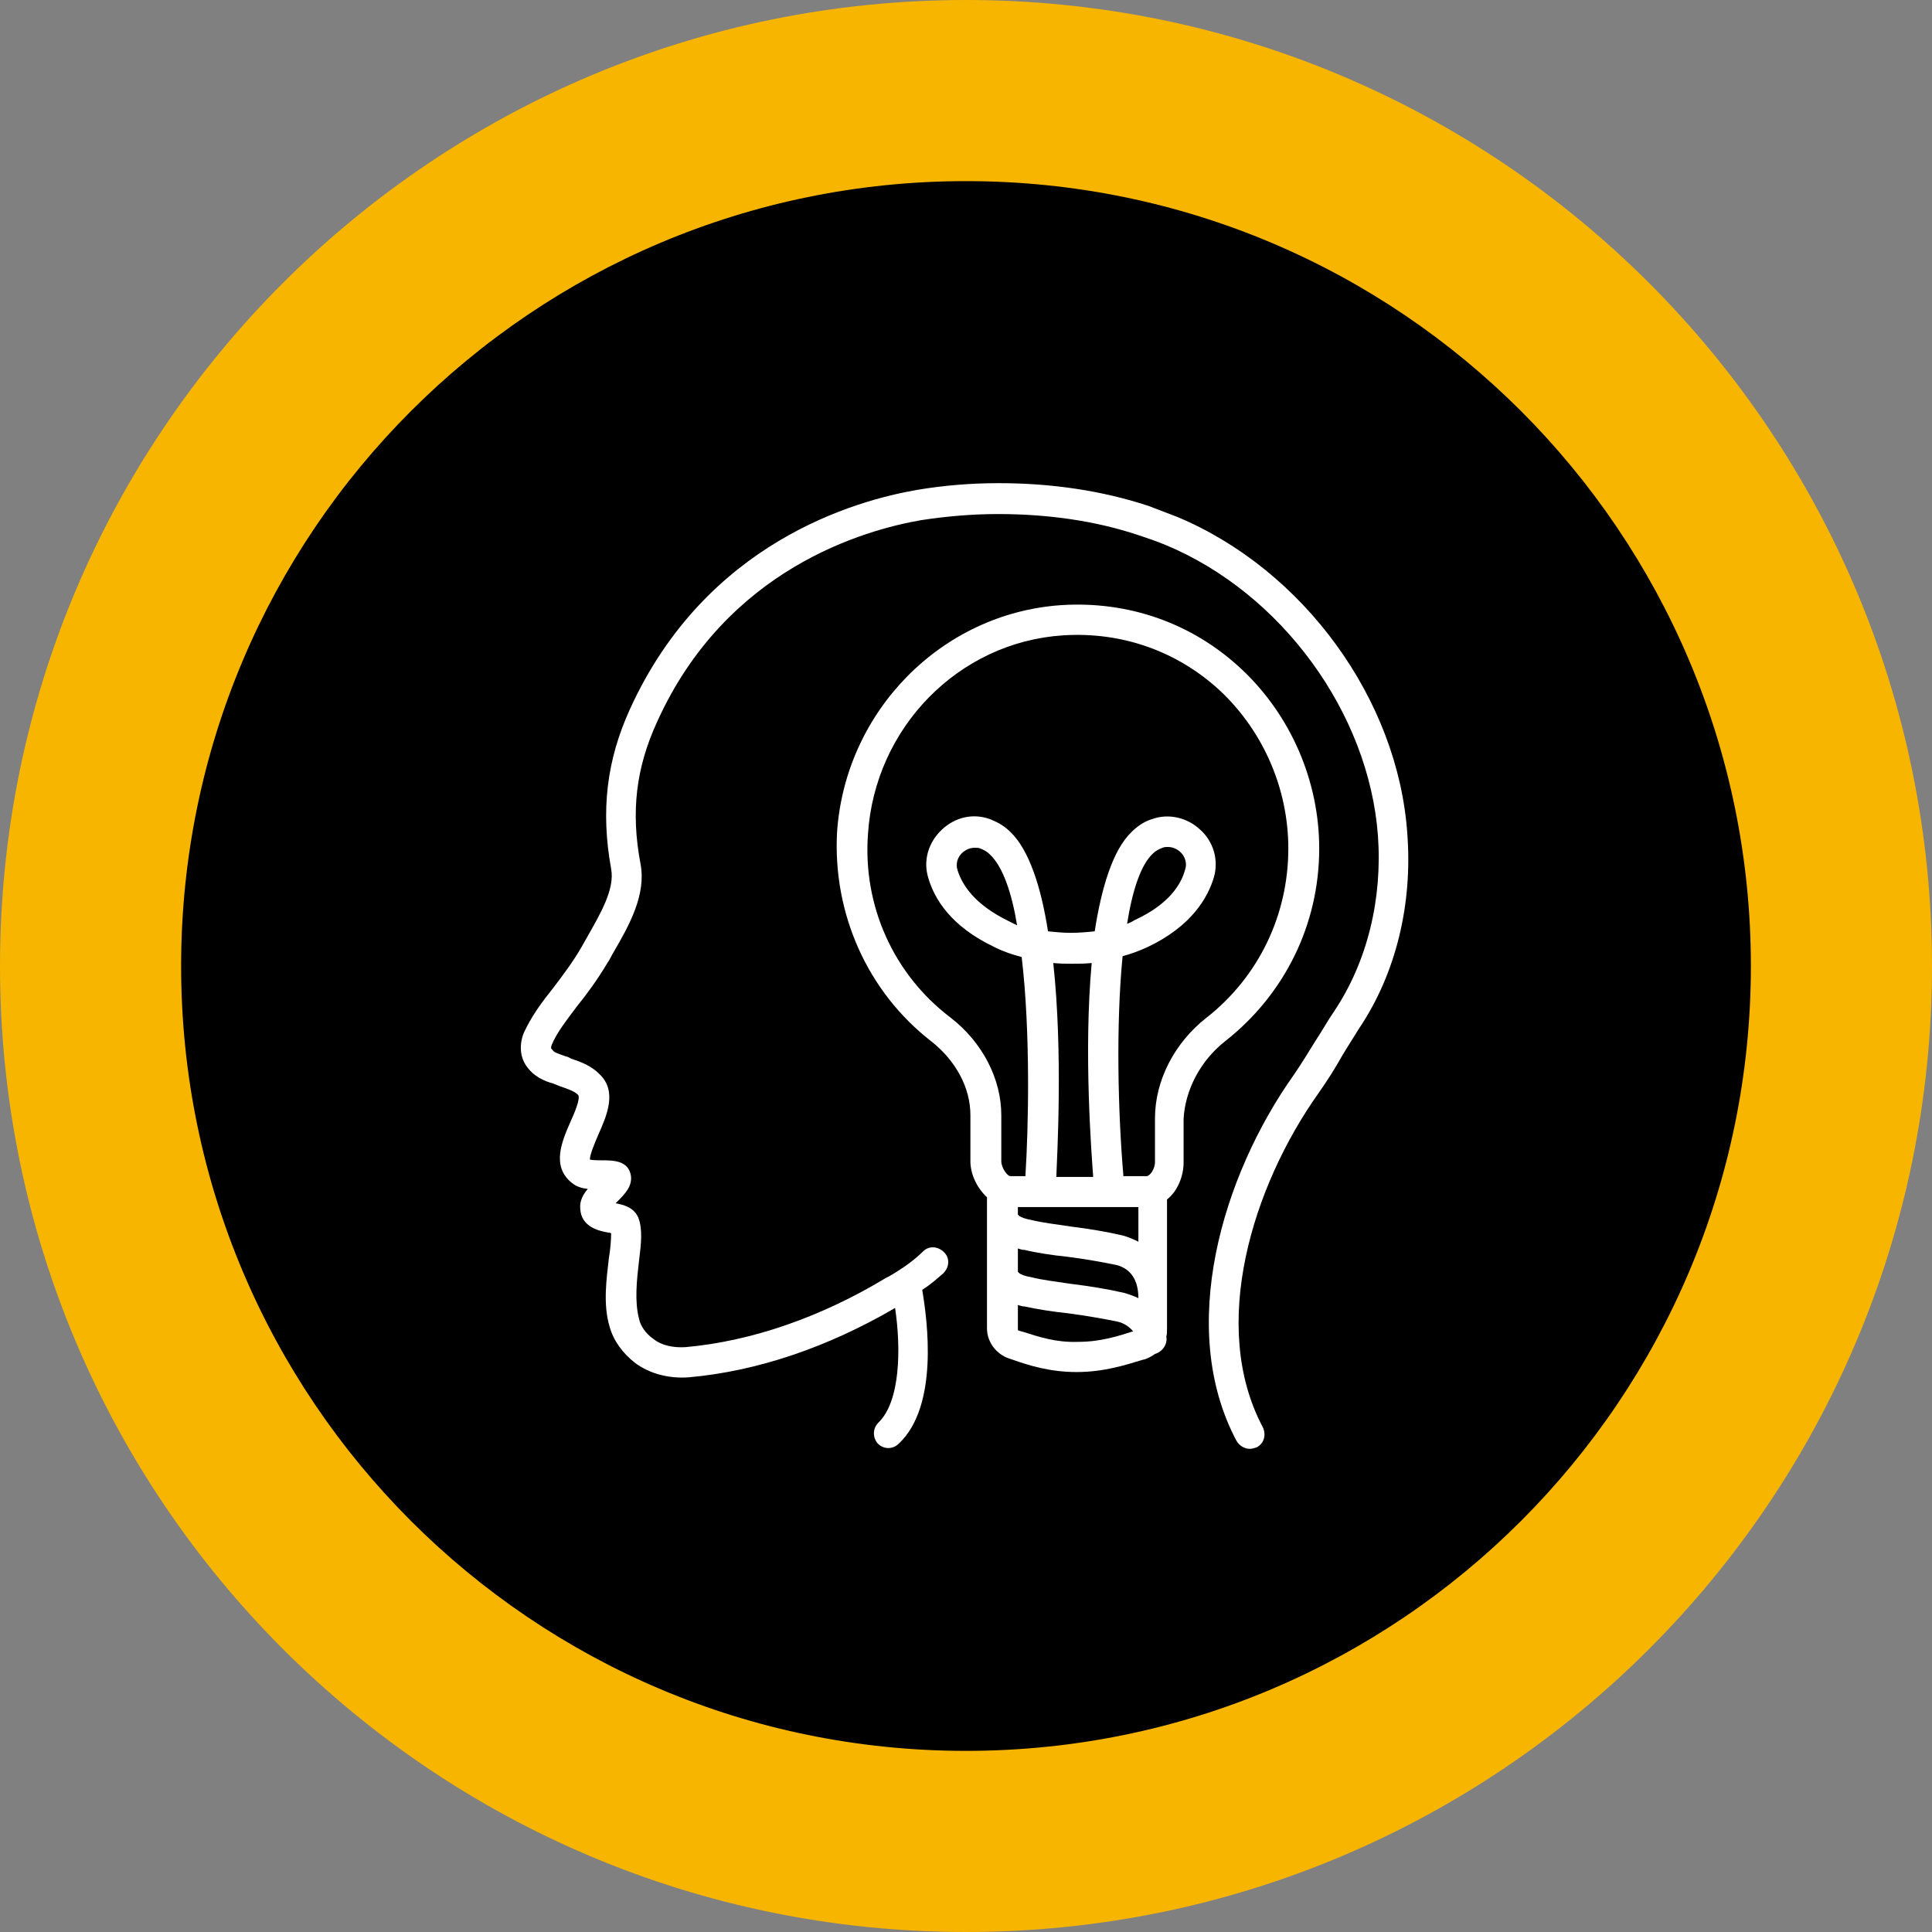 <svg xmlns="http://www.w3.org/2000/svg" xmlns:xlink="http://www.w3.org/1999/xlink" width="128" zoomAndPan="magnify" viewBox="0 0 96 96" height="128" preserveAspectRatio="xMidYMid meet" version="1.0"><rect x="0" y="0" width="96" height="96" fill="#808080" stroke="none"/><defs><clipPath id="01fb2b6283"><path d="M 48 0 C 21.492 0 0 21.492 0 48 C 0 74.508 21.492 96 48 96 C 74.508 96 96 74.508 96 48 C 96 21.492 74.508 0 48 0 Z M 48 0 " clip-rule="nonzero"/></clipPath><clipPath id="adedf690f0"><path d="M 9 9 L 87 9 L 87 87 L 9 87 Z M 9 9 " clip-rule="nonzero"/></clipPath><clipPath id="9cefe05ff3"><path d="M 48 9 C 26.461 9 9 26.461 9 48 C 9 69.539 26.461 87 48 87 C 69.539 87 87 69.539 87 48 C 87 26.461 69.539 9 48 9 Z M 48 9 " clip-rule="nonzero"/></clipPath><clipPath id="39421de1c1"><path d="M 25.801 24 L 70 24 L 70 72 L 25.801 72 Z M 25.801 24 " clip-rule="nonzero"/></clipPath></defs><g clip-path="url(#01fb2b6283)"><rect x="-9.6" width="115.2" fill="#f7b500" y="-9.6" height="115.2" fill-opacity="1"/></g><g clip-path="url(#adedf690f0)"><g clip-path="url(#9cefe05ff3)"><path fill="#000000" d="M 9 9 L 87 9 L 87 87 L 9 87 Z M 9 9 " fill-opacity="1" fill-rule="nonzero"/></g></g><path fill="#ffffff" d="M 60.871 51.742 C 63.828 49.422 65.551 45.941 65.551 42.16 C 65.551 38.793 64.129 35.535 61.695 33.254 C 59.262 30.969 56.078 29.848 52.711 30.07 C 46.762 30.484 42.008 35.348 41.594 41.336 C 41.371 45.379 43.094 49.273 46.273 51.742 C 47.508 52.715 48.219 54.062 48.219 55.41 L 48.219 57.695 C 48.219 58.367 48.559 59.043 49.043 59.492 L 49.043 66.004 C 49.043 66.676 49.492 67.277 50.129 67.5 L 50.352 67.574 C 51.102 67.836 52.148 68.176 53.496 68.176 C 54.883 68.176 56.004 67.801 56.754 67.574 L 56.902 67.539 C 57.09 67.465 57.242 67.387 57.391 67.277 C 57.766 67.164 58.027 66.789 57.953 66.414 C 57.988 66.301 57.988 66.191 57.988 66.039 L 57.988 59.602 C 58.512 59.191 58.812 58.441 58.812 57.77 L 58.812 55.598 C 58.887 54.176 59.637 52.715 60.871 51.742 Z M 52.336 47.852 C 52.676 47.887 52.973 47.887 53.273 47.887 C 53.57 47.887 53.91 47.887 54.246 47.852 C 53.836 52.305 54.246 57.434 54.32 58.48 L 52.488 58.48 C 52.523 57.469 52.824 52.34 52.336 47.852 Z M 50.09 45.754 C 48.406 44.93 47.809 43.957 47.582 43.246 C 47.473 42.91 47.582 42.574 47.844 42.348 C 48.031 42.199 48.219 42.125 48.445 42.125 C 48.52 42.125 48.633 42.125 48.707 42.16 C 48.895 42.234 49.043 42.312 49.191 42.461 C 49.828 43.059 50.277 44.371 50.539 45.98 C 50.391 45.902 50.242 45.828 50.09 45.754 Z M 56.004 45.902 C 56.266 44.258 56.68 42.984 57.277 42.422 C 57.426 42.273 57.578 42.199 57.766 42.125 C 57.84 42.086 57.953 42.086 58.027 42.086 C 58.25 42.086 58.438 42.16 58.625 42.312 C 58.887 42.535 59 42.91 58.887 43.211 C 58.699 43.922 58.102 44.93 56.379 45.719 C 56.266 45.793 56.117 45.867 56.004 45.902 Z M 56.566 59.977 L 56.566 61.699 C 56.344 61.586 56.078 61.473 55.816 61.398 C 55.031 61.211 54.133 61.062 53.234 60.949 C 52.523 60.84 51.812 60.762 51.215 60.613 C 50.988 60.574 50.766 60.5 50.652 60.426 C 50.617 60.391 50.578 60.352 50.578 60.352 C 50.578 60.277 50.578 60.203 50.578 60.125 L 50.578 59.977 Z M 56.566 64.508 C 56.344 64.395 56.117 64.32 55.855 64.242 C 55.07 64.059 54.133 63.906 53.234 63.797 C 52.488 63.684 51.812 63.609 51.215 63.457 C 50.988 63.422 50.766 63.348 50.652 63.27 C 50.617 63.234 50.578 63.195 50.578 63.195 C 50.578 63.121 50.578 63.047 50.578 62.973 L 50.578 62.035 C 50.691 62.074 50.801 62.109 50.914 62.109 C 51.551 62.262 52.301 62.371 53.047 62.449 C 53.91 62.559 54.77 62.711 55.48 62.859 C 56.191 63.047 56.566 63.609 56.566 64.508 Z M 50.879 66.191 L 50.617 66.117 C 50.578 66.117 50.578 66.078 50.578 66.039 L 50.578 64.844 C 50.691 64.879 50.801 64.918 50.914 64.918 C 51.59 65.066 52.336 65.18 53.047 65.254 C 53.91 65.367 54.77 65.516 55.52 65.668 C 55.855 65.742 56.117 65.93 56.305 66.152 C 55.594 66.379 54.695 66.676 53.57 66.676 C 52.449 66.715 51.59 66.414 50.879 66.191 Z M 57.391 55.562 L 57.391 57.73 C 57.391 58.105 57.129 58.441 56.977 58.441 L 55.816 58.441 C 55.816 58.406 55.816 58.406 55.816 58.367 C 55.555 55.297 55.445 50.957 55.781 47.512 C 56.191 47.402 56.605 47.25 57.016 47.062 C 59.223 46.016 60.012 44.594 60.309 43.621 C 60.57 42.762 60.309 41.824 59.637 41.227 C 59 40.625 58.062 40.402 57.242 40.703 C 56.977 40.777 56.605 40.965 56.23 41.336 C 55.293 42.234 54.734 44.105 54.395 46.277 C 54.02 46.316 53.609 46.352 53.199 46.352 C 52.824 46.352 52.449 46.316 52.074 46.277 C 51.738 44.105 51.141 42.234 50.203 41.336 C 49.828 40.965 49.453 40.812 49.191 40.703 C 48.371 40.402 47.473 40.59 46.797 41.227 C 46.125 41.863 45.863 42.762 46.125 43.621 C 46.422 44.633 47.211 46.016 49.418 47.062 C 49.867 47.289 50.316 47.438 50.766 47.551 C 51.215 51.332 51.102 56.086 50.953 58.406 C 50.953 58.406 50.953 58.441 50.953 58.441 L 50.203 58.441 C 50.055 58.441 49.754 58.031 49.754 57.695 L 49.754 55.41 C 49.754 53.613 48.82 51.781 47.211 50.547 C 44.402 48.41 42.867 45.004 43.129 41.449 C 43.465 36.172 47.621 31.906 52.824 31.57 C 55.742 31.383 58.512 32.355 60.645 34.34 C 62.781 36.359 64.016 39.203 64.016 42.16 C 64.016 45.492 62.52 48.562 59.934 50.582 C 58.363 51.816 57.391 53.688 57.391 55.562 Z M 57.391 55.562 " fill-opacity="1" fill-rule="nonzero"/><g clip-path="url(#39421de1c1)"><path fill="#ffffff" d="M 58.512 25.691 C 58.027 25.504 57.539 25.316 57.055 25.133 C 54.77 24.383 52.262 24.008 49.641 24.008 C 49.641 24.008 49.641 24.008 49.605 24.008 C 48.258 24.008 46.871 24.121 45.562 24.344 C 42.531 24.867 35.082 26.926 31.301 35.238 C 30.141 37.781 29.844 40.289 30.367 43.172 C 30.555 44.184 29.844 45.379 29.168 46.578 C 29.055 46.766 28.98 46.914 28.871 47.102 C 28.457 47.812 27.973 48.449 27.523 49.047 C 26.922 49.797 26.398 50.508 26.023 51.332 C 25.801 51.895 25.836 52.492 26.137 52.941 C 26.512 53.504 27.074 53.727 27.484 53.84 C 27.559 53.875 27.598 53.875 27.672 53.914 L 27.859 53.988 C 28.195 54.102 28.531 54.215 28.719 54.398 C 28.871 54.551 28.531 55.336 28.344 55.746 C 27.934 56.684 27.371 57.957 28.422 58.781 C 28.645 58.965 28.906 59.043 29.207 59.078 C 28.98 59.34 28.793 59.68 28.832 60.051 C 28.871 60.988 29.805 61.176 30.254 61.25 C 30.293 61.25 30.328 61.25 30.367 61.289 C 30.367 61.586 30.328 62.109 30.254 62.523 C 30.141 63.531 29.953 64.805 30.293 65.93 C 30.48 66.602 30.93 67.238 31.562 67.727 C 32.273 68.25 33.211 68.512 34.223 68.438 C 37.629 68.137 41.145 66.938 44.477 64.992 C 44.777 67.016 44.738 69.633 43.652 70.684 C 43.355 70.98 43.355 71.43 43.617 71.73 C 43.766 71.879 43.953 71.953 44.141 71.953 C 44.328 71.953 44.516 71.879 44.664 71.73 C 46.648 69.859 46.086 65.629 45.824 64.094 C 46.234 63.832 46.574 63.531 46.871 63.27 C 47.172 62.973 47.211 62.523 46.91 62.223 C 46.609 61.922 46.16 61.887 45.863 62.184 C 45.449 62.598 44.891 63.008 44.176 63.422 L 44.027 63.496 C 40.809 65.441 37.367 66.641 34.07 66.938 C 33.473 66.977 32.875 66.863 32.461 66.527 C 32.09 66.266 31.824 65.891 31.75 65.516 C 31.527 64.656 31.641 63.609 31.75 62.672 C 31.863 61.773 31.938 61.062 31.715 60.5 C 31.488 59.977 30.965 59.863 30.59 59.789 C 30.629 59.754 30.664 59.715 30.664 59.715 C 31.039 59.34 31.453 58.93 31.34 58.367 C 31.191 57.656 30.441 57.656 29.918 57.656 C 29.766 57.656 29.469 57.656 29.316 57.621 C 29.281 57.434 29.582 56.723 29.73 56.383 C 30.141 55.449 30.703 54.215 29.766 53.352 C 29.355 52.941 28.832 52.754 28.383 52.605 L 28.234 52.527 C 28.156 52.492 28.082 52.492 28.008 52.453 C 27.707 52.34 27.523 52.305 27.445 52.156 C 27.371 52.117 27.371 52.043 27.41 51.93 C 27.672 51.293 28.156 50.695 28.684 49.984 C 29.168 49.387 29.691 48.672 30.18 47.852 C 30.293 47.699 30.367 47.512 30.48 47.328 C 31.266 45.98 32.125 44.445 31.824 42.91 C 31.34 40.328 31.602 38.156 32.648 35.875 C 36.094 28.238 42.98 26.328 45.785 25.844 C 47.023 25.656 48.293 25.543 49.566 25.543 C 49.566 25.543 49.566 25.543 49.605 25.543 C 52.074 25.543 54.434 25.879 56.566 26.59 C 57.016 26.742 57.465 26.891 57.914 27.078 C 63.68 29.473 68.02 35.426 68.469 41.523 C 68.695 44.668 67.945 47.777 66.297 50.246 C 65.961 50.73 65.699 51.219 65.398 51.668 C 65.027 52.266 64.688 52.828 64.277 53.426 C 60.723 58.441 58.477 66.004 61.434 71.582 C 61.582 71.844 61.844 71.992 62.105 71.992 C 62.219 71.992 62.332 71.953 62.441 71.918 C 62.816 71.73 62.93 71.281 62.742 70.906 C 60.086 65.891 62.219 58.965 65.512 54.324 C 65.961 53.688 66.336 53.09 66.672 52.492 C 66.934 52.043 67.234 51.594 67.531 51.105 C 69.367 48.375 70.191 44.93 69.93 41.449 C 69.48 34.75 64.762 28.312 58.512 25.691 Z M 58.512 25.691 " fill-opacity="1" fill-rule="nonzero"/></g></svg>